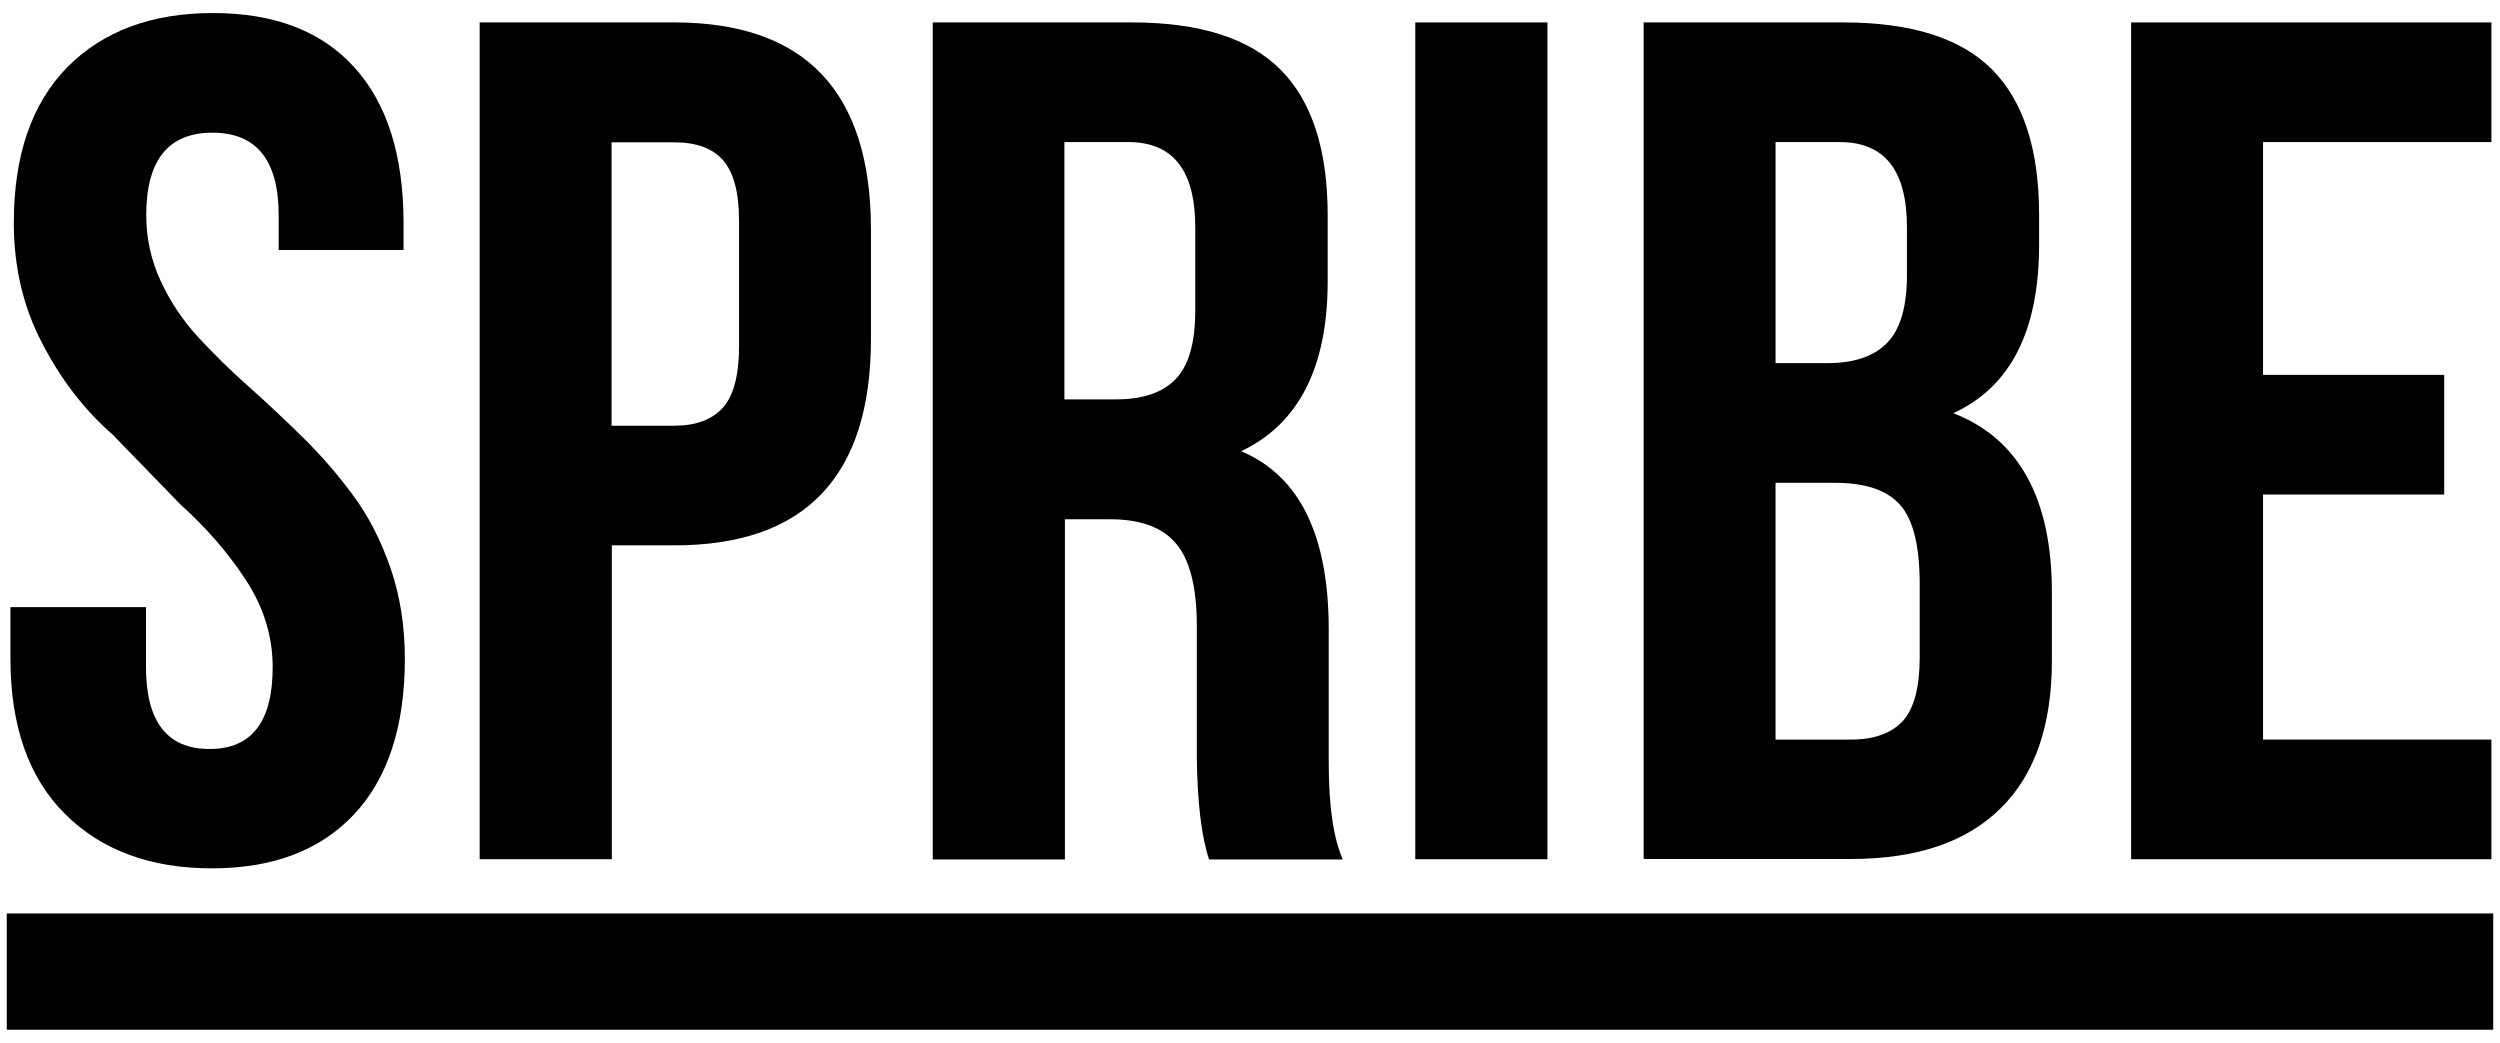<?xml version="1.0" encoding="UTF-8"?>
<svg id="uuid-7a25315f-cd0e-4097-b88b-bc9c52891751" data-name="Layer 1" xmlns="http://www.w3.org/2000/svg" width="95.9" height="40" viewBox="0 0 95.9 40">
  <defs>
    <style>
      .uuid-e43bfbe9-efb8-4f72-9cc4-c99ab0394f1a {
        fill-rule: evenodd;
      }
    </style>
  </defs>
  <g id="uuid-17f7a44a-c0f5-4b86-a9b0-bad8243c1b9d" data-name="Symbols">
    <g id="uuid-374dfe87-c1c6-4a01-86d7-76bec435dacf" data-name="Logo">
      <g>
        <path id="uuid-0e36a14b-76b6-486c-beb2-86de1aa62cdb" data-name="Fill-1" class="uuid-e43bfbe9-efb8-4f72-9cc4-c99ab0394f1a" d="m.4,25.26v-1.97h5.2v2.29c0,2.1.81,3.15,2.43,3.15h.02c1.61,0,2.41-1.05,2.41-3.14,0-1.19-.35-2.31-1.04-3.36-.69-1.05-1.52-2-2.49-2.87l-2.61-2.69c-1.08-.94-1.98-2.11-2.7-3.5-.73-1.39-1.09-2.93-1.09-4.62,0-2.6.69-4.59,2.06-5.98C3.96,1.19,5.82.5,8.17.5s4.16.69,5.42,2.08c1.26,1.39,1.89,3.38,1.89,5.98v1.03h-4.79v-1.34c0-2.1-.85-3.16-2.54-3.16s-2.54,1.05-2.54,3.16c0,.88.18,1.72.55,2.52.37.8.85,1.52,1.44,2.16.59.64,1.24,1.28,1.94,1.9.71.63,1.41,1.29,2.1,1.97s1.33,1.42,1.91,2.21c.58.78,1.06,1.71,1.43,2.78.37,1.07.55,2.23.55,3.48,0,2.59-.65,4.58-1.94,5.96-1.29,1.38-3.11,2.08-5.46,2.08s-4.23-.69-5.63-2.08c-1.4-1.39-2.1-3.38-2.1-5.98"/>
        <path id="uuid-3aef2e66-53f1-4c0f-9aeb-7327d8371452" data-name="Fill-4" class="uuid-e43bfbe9-efb8-4f72-9cc4-c99ab0394f1a" d="m23.46,16.33h2.41c.82,0,1.44-.23,1.86-.69.41-.46.62-1.25.62-2.35v-4.81c0-1.11-.21-1.88-.62-2.34-.41-.46-1.03-.68-1.86-.68h-2.41v10.88Zm-5.06,16.63V.86h7.46c5.03,0,7.55,2.65,7.55,7.96v4.17c0,5.29-2.52,7.93-7.54,7.93h-2.4v12.04h-5.06Z"/>
        <path id="uuid-f2374039-045e-4d26-bdcc-8a34d1c6c83a" data-name="Fill-6" class="uuid-e43bfbe9-efb8-4f72-9cc4-c99ab0394f1a" d="m40.84,15.32h1.98c1.02,0,1.78-.26,2.28-.78.5-.52.75-1.39.75-2.62v-3.16c.01-2.21-.84-3.31-2.57-3.31h-2.45v9.87Zm-5.06,17.64V.86h7.64c2.61,0,4.51.61,5.71,1.82,1.2,1.21,1.8,3.07,1.8,5.58v2.53c0,3.3-1.11,5.47-3.32,6.52,2.24.94,3.36,3.22,3.36,6.83v5.14c0,1.64.18,2.87.54,3.69h-5.13c-.3-.91-.45-2.22-.47-3.93v-5.03c0-1.46-.26-2.51-.78-3.14-.52-.63-1.36-.95-2.53-.95h-1.75v13.05h-5.06Z"/>
        <polygon id="uuid-779e240c-f2f6-4c72-ae52-d66c01265e5f" data-name="Fill-8" class="uuid-e43bfbe9-efb8-4f72-9cc4-c99ab0394f1a" points="54.29 32.96 59.36 32.96 59.36 .86 54.29 .86 54.29 32.96"/>
        <path id="uuid-fdb7665f-5309-4dde-9b5e-091593d38f9e" data-name="Fill-10" class="uuid-e43bfbe9-efb8-4f72-9cc4-c99ab0394f1a" d="m68.11,28.37h2.9c.88,0,1.54-.24,1.98-.71.43-.47.65-1.29.65-2.45v-2.8c0-1.46-.25-2.48-.75-3.04-.5-.57-1.34-.85-2.51-.85h-2.27v9.85Zm0-14.44h1.99c1.02,0,1.79-.26,2.29-.78.51-.52.76-1.39.76-2.6v-1.79c.01-2.21-.84-3.31-2.58-3.31h-2.46v8.49Zm-5.06,19.03V.86h7.65c2.61,0,4.52.6,5.72,1.81,1.2,1.21,1.8,3.07,1.8,5.57v1.14c0,3.3-1.09,5.46-3.29,6.47,2.52.98,3.78,3.28,3.78,6.87v2.62c0,2.48-.65,4.37-1.96,5.66-1.31,1.3-3.22,1.95-5.74,1.95h-7.97Z"/>
        <polygon id="uuid-c3a52542-fb25-4ae1-a231-1e45da5091c4" data-name="Fill-11" class="uuid-e43bfbe9-efb8-4f72-9cc4-c99ab0394f1a" points="81.75 32.96 81.75 .86 95.57 .86 95.57 5.45 86.81 5.45 86.81 14.38 93.76 14.38 93.76 18.97 86.81 18.97 86.81 28.37 95.57 28.37 95.57 32.96 81.75 32.96"/>
        <polygon id="uuid-46c77a6b-06b7-4604-b44f-3d0575935148" data-name="Fill-12" class="uuid-e43bfbe9-efb8-4f72-9cc4-c99ab0394f1a" points=".26 39.5 95.64 39.5 95.64 35.04 .26 35.04 .26 39.5"/>
      </g>
    </g>
  </g>
</svg>